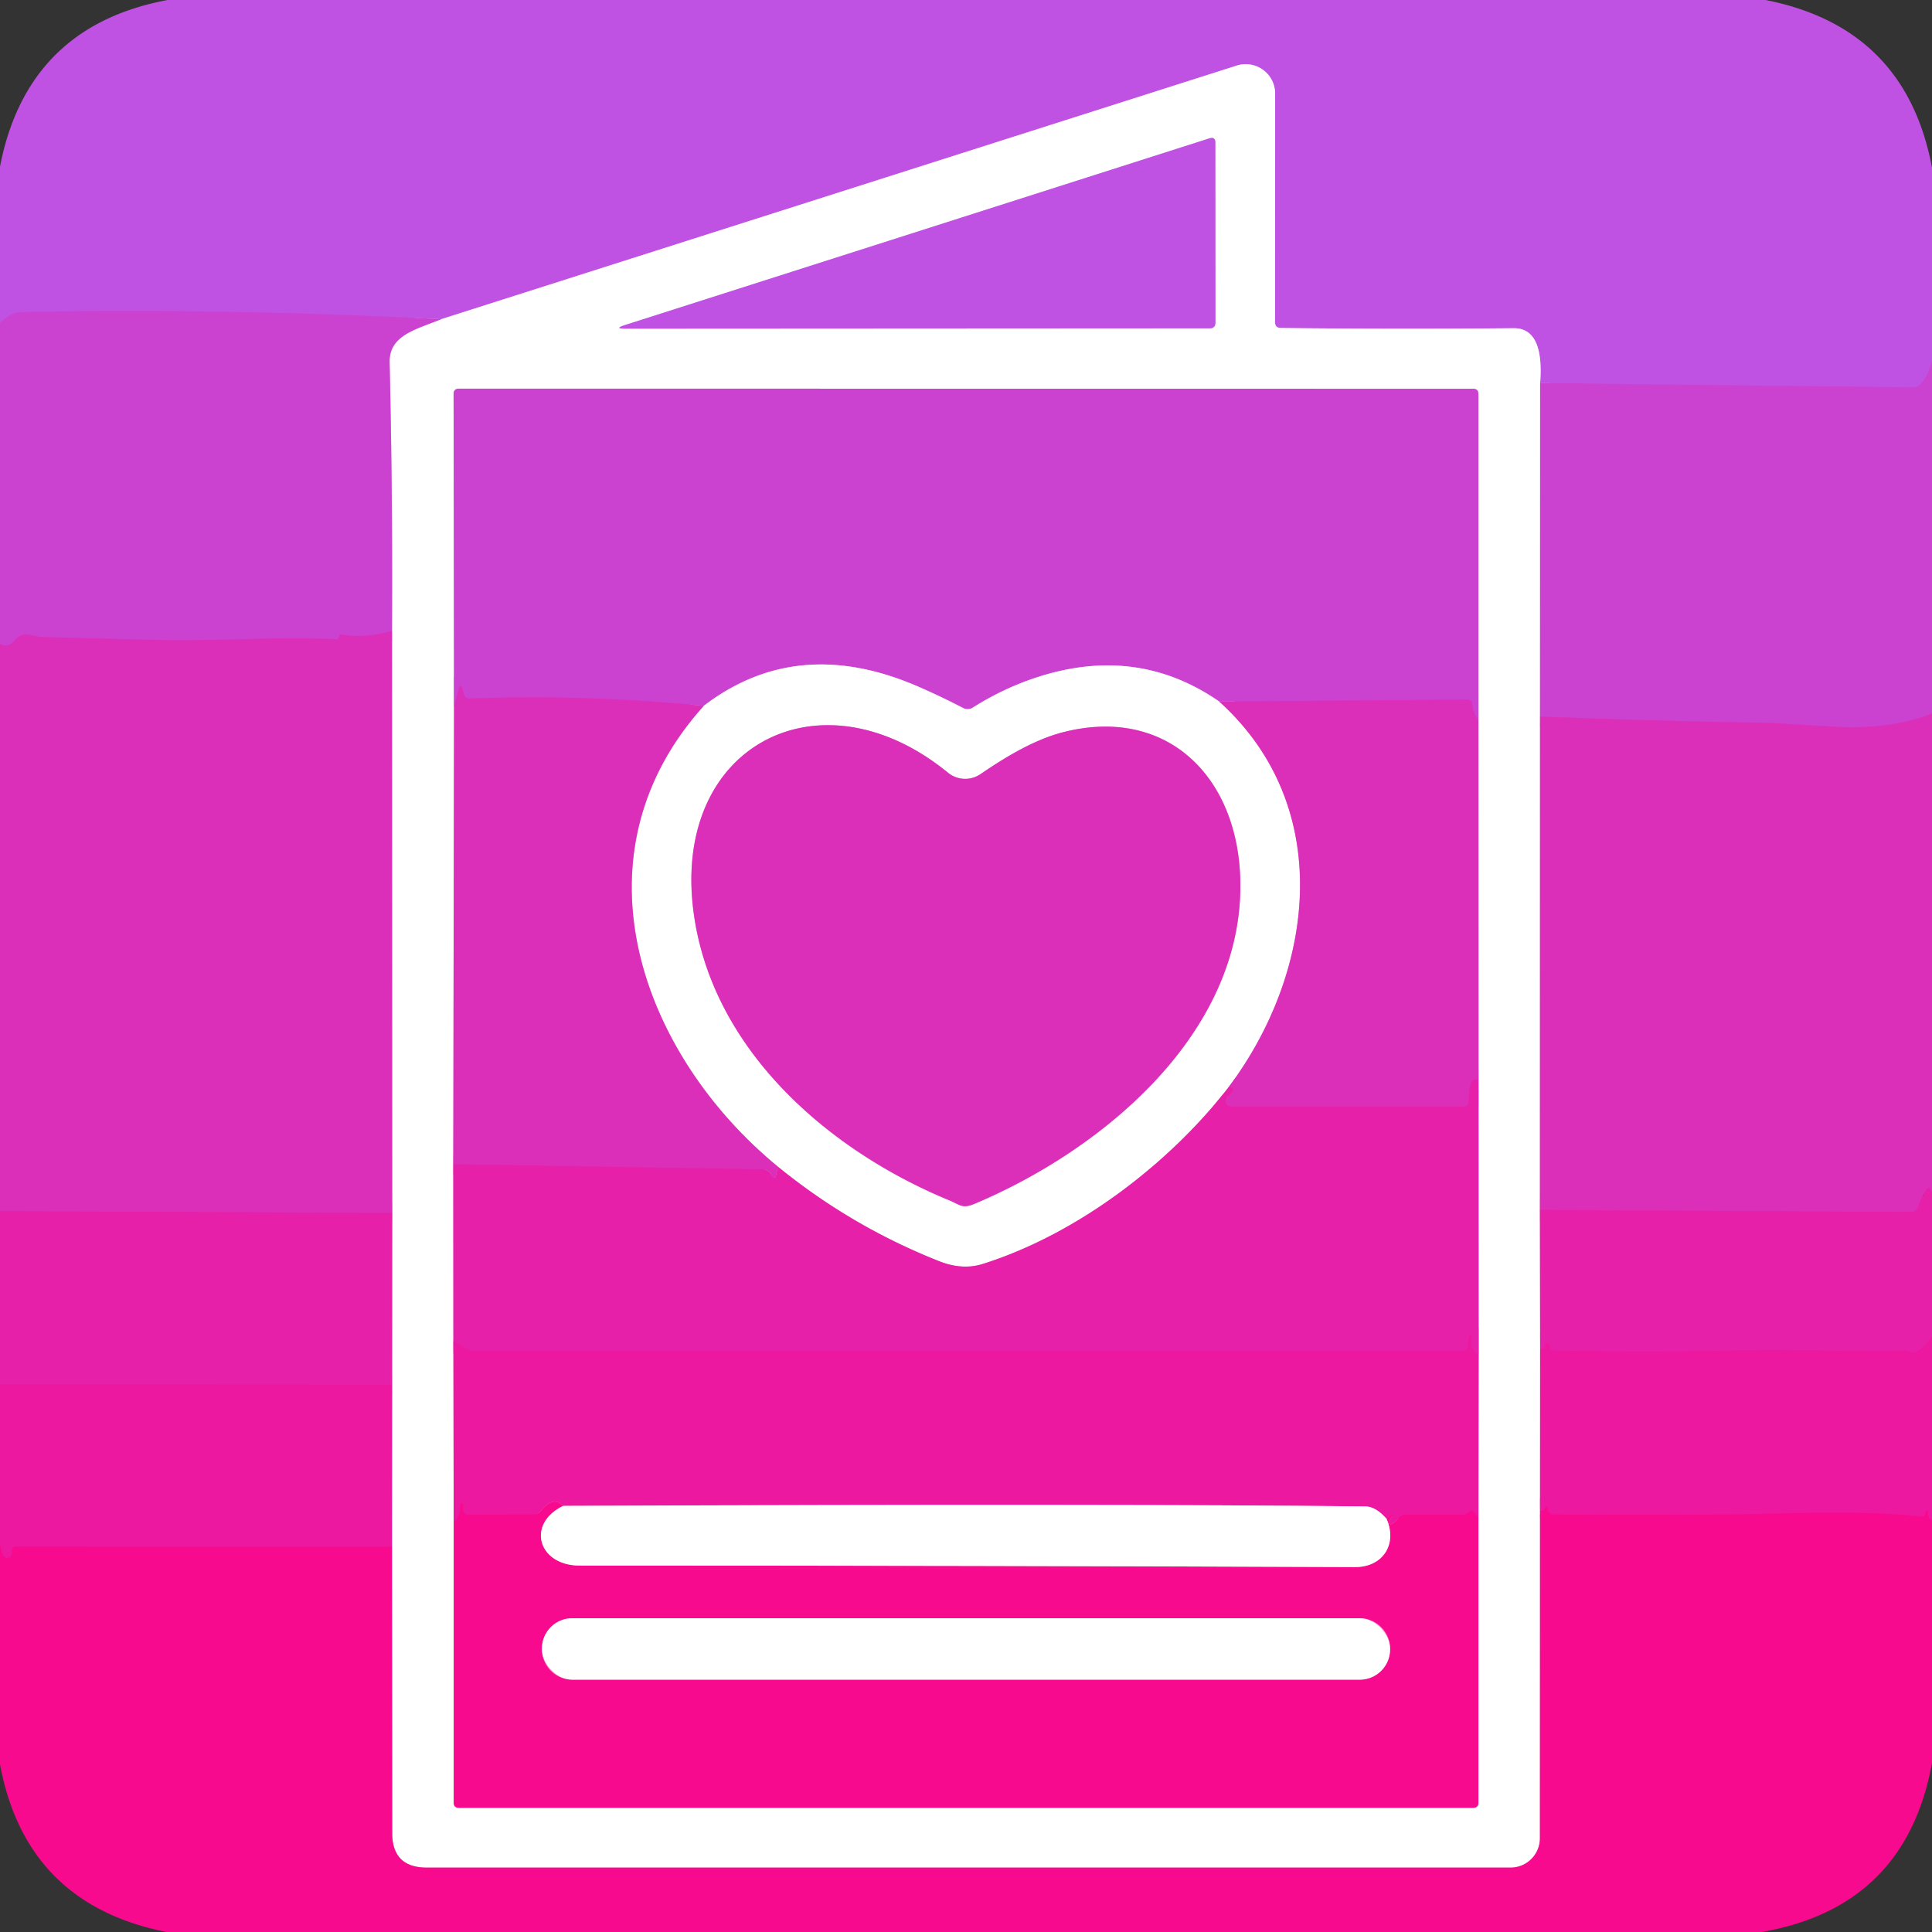 <?xml version="1.0" encoding="UTF-8" standalone="no"?>
<!DOCTYPE svg PUBLIC "-//W3C//DTD SVG 1.1//EN" "http://www.w3.org/Graphics/SVG/1.1/DTD/svg11.dtd">
<svg xmlns="http://www.w3.org/2000/svg" version="1.1" viewBox="0.00 0.00 180.00 180.00">
<rect x="0.00" y="0.00" width="180.00" height="180.00" fill="#333333" stroke="none"/>
<g stroke-width="2.00" fill="none" stroke-linecap="butt">
<path stroke="#c64ada" vector-effect="non-scaling-stroke" d="
  M 180.00 33.61
  Q 179.74 34.79 179.01 35.71
  Q 178.70 36.09 178.22 36.09
  L 143.49 35.69"
/>
<path stroke="#e0a9f1" vector-effect="non-scaling-stroke" d="
  M 143.49 35.69
  Q 143.88 30.55 141.02 30.58
  Q 130.21 30.68 119.34 30.56
  Q 118.79 30.55 118.79 30.01
  L 118.80 8.73
  A 2.74 2.74 0.0 0 0 115.23 6.11
  L 41.10 29.74"
/>
<path stroke="#c64ada" vector-effect="non-scaling-stroke" d="
  M 41.10 29.74
  Q 20.94 28.70 2.09 29.07
  Q 1.42 29.08 0.97 29.35
  Q 0.52 29.63 0.00 30.07"
/>
<path stroke="#e6a1e8" vector-effect="non-scaling-stroke" d="
  M 143.49 35.69
  L 143.48 66.76"
/>
<path stroke="#ed97dc" vector-effect="non-scaling-stroke" d="
  M 143.48 66.76
  L 143.47 112.72"
/>
<path stroke="#f390d4" vector-effect="non-scaling-stroke" d="
  M 143.47 112.72
  L 143.49 125.71"
/>
<path stroke="#f68ccf" vector-effect="non-scaling-stroke" d="
  M 143.49 125.71
  L 143.48 140.79"
/>
<path stroke="#fc85c7" vector-effect="non-scaling-stroke" d="
  M 143.48 140.79
  L 143.47 171.27
  A 2.73 2.73 0.0 0 1 140.74 174.00
  L 39.76 174.00
  Q 36.54 174.00 36.54 170.78
  L 36.52 144.11"
/>
<path stroke="#f68ccf" vector-effect="non-scaling-stroke" d="
  M 36.52 144.11
  L 36.53 129.02"
/>
<path stroke="#f390d4" vector-effect="non-scaling-stroke" d="
  M 36.53 129.02
  L 36.54 113.01"
/>
<path stroke="#ed97dc" vector-effect="non-scaling-stroke" d="
  M 36.54 113.01
  L 36.52 58.78"
/>
<path stroke="#e6a1e8" vector-effect="non-scaling-stroke" d="
  M 36.52 58.78
  Q 36.59 46.28 36.30 33.75
  C 36.24 31.20 38.85 30.67 41.10 29.74"
/>
<path stroke="#e0a9f1" vector-effect="non-scaling-stroke" d="
  M 58.26 30.62
  L 112.70 30.59
  Q 113.24 30.59 113.24 30.05
  L 113.23 13.29
  Q 113.23 12.72 112.68 12.89
  L 58.21 30.29
  Q 57.18 30.62 58.26 30.62"
/>
<path stroke="#ed97dc" vector-effect="non-scaling-stroke" d="
  M 42.30 65.81
  L 42.23 108.47"
/>
<path stroke="#f390d4" vector-effect="non-scaling-stroke" d="
  M 42.23 108.47
  L 42.24 124.92"
/>
<path stroke="#f68ccf" vector-effect="non-scaling-stroke" d="
  M 42.24 124.92
  L 42.27 141.81"
/>
<path stroke="#fc85c7" vector-effect="non-scaling-stroke" d="
  M 42.27 141.81
  L 42.27 167.94
  Q 42.27 168.43 42.76 168.43
  L 137.24 168.43
  Q 137.74 168.43 137.74 167.94
  L 137.74 141.31"
/>
<path stroke="#f68ccf" vector-effect="non-scaling-stroke" d="
  M 137.74 141.31
  L 137.76 126.24"
/>
<path stroke="#f390d4" vector-effect="non-scaling-stroke" d="
  M 137.76 126.24
  L 137.75 100.66"
/>
<path stroke="#ed97dc" vector-effect="non-scaling-stroke" d="
  M 137.75 100.66
  L 137.74 67.07"
/>
<path stroke="#e6a1e8" vector-effect="non-scaling-stroke" d="
  M 137.74 67.07
  L 137.74 36.73
  Q 137.74 36.22 137.24 36.22
  L 42.76 36.21
  Q 42.26 36.21 42.26 36.72
  L 42.30 65.81"
/>
<path stroke="#d439c5" vector-effect="non-scaling-stroke" d="
  M 137.74 67.07
  Q 137.24 66.47 137.17 65.62
  Q 137.13 65.17 136.68 65.18
  L 113.59 65.36"
/>
<path stroke="#e6a1e8" vector-effect="non-scaling-stroke" d="
  M 113.59 65.36
  Q 105.91 60.04 96.53 63.13
  Q 93.46 64.14 90.63 65.93
  A 0.92 0.90 42.0 0 1 89.74 65.97
  Q 87.66 64.89 85.64 64.01
  Q 74.34 59.06 65.57 65.76"
/>
<path stroke="#d439c5" vector-effect="non-scaling-stroke" d="
  M 65.57 65.76
  Q 54.29 64.67 43.79 65.08
  A 0.57 0.56 -8.0 0 1 43.21 64.65
  L 43.11 64.26
  Q 42.93 63.52 42.72 64.26
  L 42.30 65.81"
/>
<path stroke="#e128b1" vector-effect="non-scaling-stroke" d="
  M 72.48 108.70
  L 72.27 109.61
  A 0.20 0.20 0.0 0 1 71.88 109.58
  Q 71.86 109.23 71.41 109.02
  A 0.85 0.79 55.1 0 0 71.08 108.95
  L 42.23 108.47"
/>
<path stroke="#ed97dc" vector-effect="non-scaling-stroke" d="
  M 113.59 65.36
  C 124.41 75.13 122.55 90.51 114.46 101.30"
/>
<path stroke="#f390d4" vector-effect="non-scaling-stroke" d="
  M 114.46 101.30
  C 109.14 108.17 100.63 114.90 91.56 117.76
  Q 89.66 118.36 87.49 117.50
  Q 79.29 114.25 72.48 108.70"
/>
<path stroke="#ed97dc" vector-effect="non-scaling-stroke" d="
  M 72.48 108.70
  C 59.67 98.18 53.01 79.69 65.57 65.76"
/>
<path stroke="#e128b1" vector-effect="non-scaling-stroke" d="
  M 137.75 100.66
  Q 136.89 100.15 136.84 102.54
  Q 136.83 103.11 136.25 103.11
  L 114.74 103.11
  A 0.54 0.54 0.0 0 1 114.38 102.16
  Q 115.32 101.34 114.46 101.30"
/>
<path stroke="#e91ca4" vector-effect="non-scaling-stroke" d="
  M 137.76 126.24
  Q 136.83 125.69 137.12 124.57
  Q 137.16 124.43 137.01 124.41
  L 137.01 124.41
  Q 136.88 124.40 136.86 124.50
  L 136.74 125.47
  Q 136.69 125.89 136.28 125.89
  L 44.27 125.89
  Q 43.78 125.89 43.36 125.62
  L 42.24 124.92"
/>
<path stroke="#f21197" vector-effect="non-scaling-stroke" d="
  M 137.74 141.31
  Q 137.48 141.14 137.28 140.85
  Q 137.13 140.65 136.94 140.82
  Q 136.84 140.91 136.73 140.99
  Q 136.54 141.12 136.24 141.12
  Q 133.63 141.12 131.02 141.12
  Q 130.49 141.12 130.18 141.56
  Q 129.98 141.84 129.64 142.00
  A 0.20 0.20 0.0 0 1 129.40 141.71
  L 129.60 141.39
  Q 129.88 140.96 129.47 141.27
  L 129.18 141.50"
/>
<path stroke="#f68ccf" vector-effect="non-scaling-stroke" d="
  M 129.18 141.50
  Q 128.17 140.36 127.21 140.35
  Q 104.25 140.09 52.47 140.30"
/>
<path stroke="#f21197" vector-effect="non-scaling-stroke" d="
  M 52.47 140.30
  Q 51.56 139.34 50.43 140.72
  Q 50.12 141.10 49.64 141.10
  L 43.76 141.13
  Q 43.08 141.13 43.13 140.46
  Q 43.15 140.31 43.11 140.16
  A 0.11 0.11 0.0 0 0 42.89 140.19
  Q 42.95 141.26 42.27 141.81"
/>
<path stroke="#fc85c7" vector-effect="non-scaling-stroke" d="
  M 52.47 140.30
  C 49.00 141.98 50.14 145.86 54.00 145.86
  Q 90.12 145.86 126.25 146.00
  C 128.83 146.01 130.22 143.88 129.18 141.50"
/>
<path stroke="#d439c5" vector-effect="non-scaling-stroke" d="
  M 36.52 58.78
  Q 33.99 59.49 31.78 59.12
  Q 31.66 59.10 31.63 59.21
  Q 31.59 59.33 31.53 59.46
  Q 31.49 59.55 31.39 59.55
  Q 27.82 59.42 24.25 59.51
  A 10.39 0.11 -1.6 0 1 16.23 59.65
  Q 10.60 59.54 3.81 59.34
  Q 3.72 59.34 2.74 59.14
  Q 1.90 58.98 1.26 59.75
  Q 0.73 60.38 0.00 60.00"
/>
<path stroke="#d439c5" vector-effect="non-scaling-stroke" d="
  M 180.00 66.48
  Q 176.07 68.01 170.84 67.70
  Q 165.00 67.35 164.89 67.35
  Q 154.16 67.18 143.48 66.76"
/>
<path stroke="#e128b1" vector-effect="non-scaling-stroke" d="
  M 36.54 113.01
  L 0.00 112.84"
/>
<path stroke="#ed97dc" vector-effect="non-scaling-stroke" d="
  M 88.44 111.83
  C 89.45 112.25 89.65 112.63 90.76 112.17
  C 102.59 107.21 115.73 96.41 115.56 82.26
  C 115.45 72.51 108.85 65.78 99.16 68.19
  C 96.42 68.87 93.71 70.51 91.34 72.13
  A 2.53 2.52 47.6 0 1 88.32 71.99
  C 76.48 62.31 62.69 69.37 64.59 84.76
  C 66.18 97.62 77.03 107.13 88.44 111.83"
/>
<path stroke="#e128b1" vector-effect="non-scaling-stroke" d="
  M 180.00 111.11
  Q 179.69 109.82 178.70 112.45
  Q 178.52 112.92 178.02 112.92
  L 143.47 112.72"
/>
<path stroke="#e91ca4" vector-effect="non-scaling-stroke" d="
  M 180.00 124.55
  Q 178.54 126.50 177.76 125.86
  C 172.73 125.98 167.50 125.71 162.74 125.81
  Q 153.76 126.01 144.76 125.83
  Q 144.50 125.83 144.44 125.57
  Q 144.39 125.36 144.29 125.22
  Q 144.06 124.91 143.98 125.29
  Q 143.87 125.75 143.49 125.71"
/>
<path stroke="#e91ca4" vector-effect="non-scaling-stroke" d="
  M 36.53 129.02
  L 0.00 128.96"
/>
<path stroke="#f21197" vector-effect="non-scaling-stroke" d="
  M 180.00 141.62
  Q 179.57 141.47 179.62 140.81
  Q 179.64 140.69 179.52 140.74
  Q 179.35 140.81 179.36 140.95
  Q 179.39 141.33 179.01 141.29
  C 172.70 140.62 165.51 141.09 160.40 141.11
  Q 152.58 141.15 144.75 141.11
  Q 144.29 141.11 144.17 140.49
  Q 144.12 140.23 144.00 140.46
  Q 143.86 140.75 143.48 140.79"
/>
<path stroke="#f21197" vector-effect="non-scaling-stroke" d="
  M 36.52 144.11
  L 1.54 144.09
  Q 1.08 144.09 1.12 144.54
  Q 1.15 144.81 0.98 145.01
  A 0.40 0.40 0.0 0 1 0.33 144.96
  Q 0.07 144.54 0.00 143.73"
/>
<path stroke="#fc85c7" vector-effect="non-scaling-stroke" d="
  M 129.51 153.59
  A 2.82 2.82 0.0 0 0 126.69 150.77
  L 53.31 150.77
  A 2.82 2.82 0.0 0 0 50.49 153.59
  L 50.49 153.67
  A 2.82 2.82 0.0 0 0 53.31 156.49
  L 126.69 156.49
  A 2.82 2.82 0.0 0 0 129.51 153.67
  L 129.51 153.59"
/>
</g>
<path fill="#c052e3" d="
  M 15.62 0.00
  L 164.49 0.00
  Q 177.56 2.57 180.00 15.63
  L 180.00 33.61
  Q 179.74 34.79 179.01 35.71
  Q 178.70 36.09 178.22 36.09
  L 143.49 35.69
  Q 143.88 30.55 141.02 30.58
  Q 130.21 30.68 119.34 30.56
  Q 118.79 30.55 118.79 30.01
  L 118.80 8.73
  A 2.74 2.74 0.0 0 0 115.23 6.11
  L 41.10 29.74
  Q 20.94 28.70 2.09 29.07
  Q 1.42 29.08 0.97 29.35
  Q 0.52 29.63 0.00 30.07
  L 0.00 15.52
  Q 2.54 2.44 15.62 0.00
  Z"
/>
<path fill="#ffffff" d="
  M 143.49 35.69
  L 143.48 66.76
  L 143.47 112.72
  L 143.49 125.71
  L 143.48 140.79
  L 143.47 171.27
  A 2.73 2.73 0.0 0 1 140.74 174.00
  L 39.76 174.00
  Q 36.54 174.00 36.54 170.78
  L 36.52 144.11
  L 36.53 129.02
  L 36.54 113.01
  L 36.52 58.78
  Q 36.59 46.28 36.30 33.75
  C 36.24 31.20 38.85 30.67 41.10 29.74
  L 115.23 6.11
  A 2.74 2.74 0.0 0 1 118.80 8.73
  L 118.79 30.01
  Q 118.79 30.55 119.34 30.56
  Q 130.21 30.68 141.02 30.58
  Q 143.88 30.55 143.49 35.69
  Z
  M 58.26 30.62
  L 112.70 30.59
  Q 113.24 30.59 113.24 30.05
  L 113.23 13.29
  Q 113.23 12.72 112.68 12.89
  L 58.21 30.29
  Q 57.18 30.62 58.26 30.62
  Z
  M 42.30 65.81
  L 42.23 108.47
  L 42.24 124.92
  L 42.27 141.81
  L 42.27 167.94
  Q 42.27 168.43 42.76 168.43
  L 137.24 168.43
  Q 137.74 168.43 137.74 167.94
  L 137.74 141.31
  L 137.76 126.24
  L 137.75 100.66
  L 137.74 67.07
  L 137.74 36.73
  Q 137.74 36.22 137.24 36.22
  L 42.76 36.21
  Q 42.26 36.21 42.26 36.72
  L 42.30 65.81
  Z"
/>
<path fill="#c052e3" d="
  M 112.70 30.59
  L 58.26 30.62
  Q 57.18 30.62 58.21 30.29
  L 112.68 12.89
  Q 113.23 12.72 113.23 13.29
  L 113.24 30.05
  Q 113.24 30.59 112.70 30.59
  Z"
/>
<path fill="#cc42d0" d="
  M 41.10 29.74
  C 38.85 30.67 36.24 31.20 36.30 33.75
  Q 36.59 46.28 36.52 58.78
  Q 33.99 59.49 31.78 59.12
  Q 31.66 59.10 31.63 59.21
  Q 31.59 59.33 31.53 59.46
  Q 31.49 59.55 31.39 59.55
  Q 27.82 59.42 24.25 59.51
  A 10.39 0.11 -1.6 0 1 16.23 59.65
  Q 10.60 59.54 3.81 59.34
  Q 3.72 59.34 2.74 59.14
  Q 1.90 58.98 1.26 59.75
  Q 0.73 60.38 0.00 60.00
  L 0.00 30.07
  Q 0.52 29.63 0.97 29.35
  Q 1.42 29.08 2.09 29.07
  Q 20.94 28.70 41.10 29.74
  Z"
/>
<path fill="#cc42d0" d="
  M 180.00 33.61
  L 180.00 66.48
  Q 176.07 68.01 170.84 67.70
  Q 165.00 67.35 164.89 67.35
  Q 154.16 67.18 143.48 66.76
  L 143.49 35.69
  L 178.22 36.09
  Q 178.70 36.09 179.01 35.71
  Q 179.74 34.79 180.00 33.61
  Z"
/>
<path fill="#cc42d0" d="
  M 137.74 67.07
  Q 137.24 66.47 137.17 65.62
  Q 137.13 65.17 136.68 65.18
  L 113.59 65.36
  Q 105.91 60.04 96.53 63.13
  Q 93.46 64.14 90.63 65.93
  A 0.92 0.90 42.0 0 1 89.74 65.97
  Q 87.66 64.89 85.64 64.01
  Q 74.34 59.06 65.57 65.76
  Q 54.29 64.67 43.79 65.08
  A 0.57 0.56 -8.0 0 1 43.21 64.65
  L 43.11 64.26
  Q 42.93 63.52 42.72 64.26
  L 42.30 65.81
  L 42.26 36.72
  Q 42.26 36.21 42.76 36.21
  L 137.24 36.22
  Q 137.74 36.22 137.74 36.73
  L 137.74 67.07
  Z"
/>
<path fill="#db2fb9" d="
  M 36.52 58.78
  L 36.54 113.01
  L 0.00 112.84
  L 0.00 60.00
  Q 0.73 60.38 1.26 59.75
  Q 1.90 58.98 2.74 59.14
  Q 3.72 59.34 3.81 59.34
  Q 10.60 59.54 16.23 59.65
  A 10.39 0.11 -1.6 0 0 24.25 59.51
  Q 27.82 59.42 31.39 59.55
  Q 31.49 59.55 31.53 59.46
  Q 31.59 59.33 31.63 59.21
  Q 31.66 59.10 31.78 59.12
  Q 33.99 59.49 36.52 58.78
  Z"
/>
<path fill="#ffffff" d="
  M 113.59 65.36
  C 124.41 75.13 122.55 90.51 114.46 101.30
  C 109.14 108.17 100.63 114.90 91.56 117.76
  Q 89.66 118.36 87.49 117.50
  Q 79.29 114.25 72.48 108.70
  C 59.67 98.18 53.01 79.69 65.57 65.76
  Q 74.34 59.06 85.64 64.01
  Q 87.66 64.89 89.74 65.97
  A 0.92 0.90 42.0 0 0 90.63 65.93
  Q 93.46 64.14 96.53 63.13
  Q 105.91 60.04 113.59 65.36
  Z
  M 88.44 111.83
  C 89.45 112.25 89.65 112.63 90.76 112.17
  C 102.59 107.21 115.73 96.41 115.56 82.26
  C 115.45 72.51 108.85 65.78 99.16 68.19
  C 96.42 68.87 93.71 70.51 91.34 72.13
  A 2.53 2.52 47.6 0 1 88.32 71.99
  C 76.48 62.31 62.69 69.37 64.59 84.76
  C 66.18 97.62 77.03 107.13 88.44 111.83
  Z"
/>
<path fill="#db2fb9" d="
  M 65.57 65.76
  C 53.01 79.69 59.67 98.18 72.48 108.70
  L 72.27 109.61
  A 0.20 0.20 0.0 0 1 71.88 109.58
  Q 71.86 109.23 71.41 109.02
  A 0.85 0.79 55.1 0 0 71.08 108.95
  L 42.23 108.47
  L 42.30 65.81
  L 42.72 64.26
  Q 42.93 63.52 43.11 64.26
  L 43.21 64.65
  A 0.57 0.56 -8.0 0 0 43.79 65.08
  Q 54.29 64.67 65.57 65.76
  Z"
/>
<path fill="#db2fb9" d="
  M 137.74 67.07
  L 137.75 100.66
  Q 136.89 100.15 136.84 102.54
  Q 136.83 103.11 136.25 103.11
  L 114.74 103.11
  A 0.54 0.54 0.0 0 1 114.38 102.16
  Q 115.32 101.34 114.46 101.30
  C 122.55 90.51 124.41 75.13 113.59 65.36
  L 136.68 65.18
  Q 137.13 65.17 137.17 65.62
  Q 137.24 66.47 137.74 67.07
  Z"
/>
<path fill="#db2fb9" d="
  M 143.48 66.76
  Q 154.16 67.18 164.89 67.35
  Q 165.00 67.35 170.84 67.70
  Q 176.07 68.01 180.00 66.48
  L 180.00 111.11
  Q 179.69 109.82 178.70 112.45
  Q 178.52 112.92 178.02 112.92
  L 143.47 112.72
  L 143.48 66.76
  Z"
/>
<path fill="#db2fb9" d="
  M 88.44 111.83
  C 77.03 107.13 66.18 97.62 64.59 84.76
  C 62.69 69.37 76.48 62.31 88.32 71.99
  A 2.53 2.52 47.6 0 0 91.34 72.13
  C 93.71 70.51 96.42 68.87 99.16 68.19
  C 108.85 65.78 115.45 72.51 115.56 82.26
  C 115.73 96.41 102.59 107.21 90.76 112.17
  C 89.65 112.63 89.45 112.25 88.44 111.83
  Z"
/>
<path fill="#e620a9" d="
  M 137.75 100.66
  L 137.76 126.24
  Q 136.83 125.69 137.12 124.57
  Q 137.16 124.43 137.01 124.41
  L 137.01 124.41
  Q 136.88 124.40 136.86 124.50
  L 136.74 125.47
  Q 136.69 125.89 136.28 125.89
  L 44.27 125.89
  Q 43.78 125.89 43.36 125.62
  L 42.24 124.92
  L 42.23 108.47
  L 71.08 108.95
  A 0.85 0.79 55.1 0 1 71.41 109.02
  Q 71.86 109.23 71.88 109.58
  A 0.20 0.20 0.0 0 0 72.27 109.61
  L 72.48 108.70
  Q 79.29 114.25 87.49 117.50
  Q 89.66 118.36 91.56 117.76
  C 100.63 114.90 109.14 108.17 114.46 101.30
  Q 115.32 101.34 114.38 102.16
  A 0.54 0.54 0.0 0 0 114.74 103.11
  L 136.25 103.11
  Q 136.83 103.11 136.84 102.54
  Q 136.89 100.15 137.75 100.66
  Z"
/>
<path fill="#e620a9" d="
  M 180.00 111.11
  L 180.00 124.55
  Q 178.54 126.50 177.76 125.86
  C 172.73 125.98 167.50 125.71 162.74 125.81
  Q 153.76 126.01 144.76 125.83
  Q 144.50 125.83 144.44 125.57
  Q 144.39 125.36 144.29 125.22
  Q 144.06 124.91 143.98 125.29
  Q 143.87 125.75 143.49 125.71
  L 143.47 112.72
  L 178.02 112.92
  Q 178.52 112.92 178.70 112.45
  Q 179.69 109.82 180.00 111.11
  Z"
/>
<path fill="#e620a9" d="
  M 0.00 112.84
  L 36.54 113.01
  L 36.53 129.02
  L 0.00 128.96
  L 0.00 112.84
  Z"
/>
<path fill="#ec189f" d="
  M 137.76 126.24
  L 137.74 141.31
  Q 137.48 141.14 137.28 140.85
  Q 137.13 140.65 136.94 140.82
  Q 136.84 140.91 136.73 140.99
  Q 136.54 141.12 136.24 141.12
  Q 133.63 141.12 131.02 141.12
  Q 130.49 141.12 130.18 141.56
  Q 129.98 141.84 129.64 142.00
  A 0.20 0.20 0.0 0 1 129.40 141.71
  L 129.60 141.39
  Q 129.88 140.96 129.47 141.27
  L 129.18 141.50
  Q 128.17 140.36 127.21 140.35
  Q 104.25 140.09 52.47 140.30
  Q 51.56 139.34 50.43 140.72
  Q 50.12 141.10 49.64 141.10
  L 43.76 141.13
  Q 43.08 141.13 43.13 140.46
  Q 43.15 140.31 43.11 140.16
  A 0.11 0.11 0.0 0 0 42.89 140.19
  Q 42.95 141.26 42.27 141.81
  L 42.24 124.92
  L 43.36 125.62
  Q 43.78 125.89 44.27 125.89
  L 136.28 125.89
  Q 136.69 125.89 136.74 125.47
  L 136.86 124.50
  Q 136.88 124.40 137.01 124.41
  L 137.01 124.41
  Q 137.16 124.43 137.12 124.57
  Q 136.83 125.69 137.76 126.24
  Z"
/>
<path fill="#ec189f" d="
  M 180.00 124.55
  L 180.00 141.62
  Q 179.57 141.47 179.62 140.81
  Q 179.64 140.69 179.52 140.74
  Q 179.35 140.81 179.36 140.95
  Q 179.39 141.33 179.01 141.29
  C 172.70 140.62 165.51 141.09 160.40 141.11
  Q 152.58 141.15 144.75 141.11
  Q 144.29 141.11 144.17 140.49
  Q 144.12 140.23 144.00 140.46
  Q 143.86 140.75 143.48 140.79
  L 143.49 125.71
  Q 143.87 125.75 143.98 125.29
  Q 144.06 124.91 144.29 125.22
  Q 144.39 125.36 144.44 125.57
  Q 144.50 125.83 144.76 125.83
  Q 153.76 126.01 162.74 125.81
  C 167.50 125.71 172.73 125.98 177.76 125.86
  Q 178.54 126.50 180.00 124.55
  Z"
/>
<path fill="#ec189f" d="
  M 0.00 128.96
  L 36.53 129.02
  L 36.52 144.11
  L 1.54 144.09
  Q 1.08 144.09 1.12 144.54
  Q 1.15 144.81 0.98 145.01
  A 0.40 0.40 0.0 0 1 0.33 144.96
  Q 0.07 144.54 0.00 143.73
  L 0.00 128.96
  Z"
/>
<path fill="#f80a8e" d="
  M 52.47 140.30
  C 49.00 141.98 50.14 145.86 54.00 145.86
  Q 90.12 145.86 126.25 146.00
  C 128.83 146.01 130.22 143.88 129.18 141.50
  L 129.47 141.27
  Q 129.88 140.96 129.60 141.39
  L 129.40 141.71
  A 0.20 0.20 0.0 0 0 129.64 142.00
  Q 129.98 141.84 130.18 141.56
  Q 130.49 141.12 131.02 141.12
  Q 133.63 141.12 136.24 141.12
  Q 136.54 141.12 136.73 140.99
  Q 136.84 140.91 136.94 140.82
  Q 137.13 140.65 137.28 140.85
  Q 137.48 141.14 137.74 141.31
  L 137.74 167.94
  Q 137.74 168.43 137.24 168.43
  L 42.76 168.43
  Q 42.27 168.43 42.27 167.94
  L 42.27 141.81
  Q 42.95 141.26 42.89 140.19
  A 0.11 0.11 0.0 0 1 43.11 140.16
  Q 43.15 140.31 43.13 140.46
  Q 43.08 141.13 43.76 141.13
  L 49.64 141.10
  Q 50.12 141.10 50.43 140.72
  Q 51.56 139.34 52.47 140.30
  Z
  M 129.51 153.59
  A 2.82 2.82 0.0 0 0 126.69 150.77
  L 53.31 150.77
  A 2.82 2.82 0.0 0 0 50.49 153.59
  L 50.49 153.67
  A 2.82 2.82 0.0 0 0 53.31 156.49
  L 126.69 156.49
  A 2.82 2.82 0.0 0 0 129.51 153.67
  L 129.51 153.59
  Z"
/>
<path fill="#f80a8e" d="
  M 180.00 141.62
  L 180.00 164.24
  Q 177.56 177.67 164.13 180.00
  L 15.51 180.00
  Q 2.43 177.40 0.00 164.38
  L 0.00 143.73
  Q 0.07 144.54 0.33 144.96
  A 0.40 0.40 0.0 0 0 0.98 145.01
  Q 1.15 144.81 1.12 144.54
  Q 1.08 144.09 1.54 144.09
  L 36.52 144.11
  L 36.54 170.78
  Q 36.54 174.00 39.76 174.00
  L 140.74 174.00
  A 2.73 2.73 0.0 0 0 143.47 171.27
  L 143.48 140.79
  Q 143.86 140.75 144.00 140.46
  Q 144.12 140.23 144.17 140.49
  Q 144.29 141.11 144.75 141.11
  Q 152.58 141.15 160.40 141.11
  C 165.51 141.09 172.70 140.62 179.01 141.29
  Q 179.39 141.33 179.36 140.95
  Q 179.35 140.81 179.52 140.74
  Q 179.64 140.69 179.62 140.81
  Q 179.57 141.47 180.00 141.62
  Z"
/>
<path fill="#ffffff" d="
  M 129.18 141.50
  C 130.22 143.88 128.83 146.01 126.25 146.00
  Q 90.12 145.86 54.00 145.86
  C 50.14 145.86 49.00 141.98 52.47 140.30
  Q 104.25 140.09 127.21 140.35
  Q 128.17 140.36 129.18 141.50
  Z"
/>
<rect fill="#ffffff" x="50.49" y="150.77" width="79.02" height="5.72" rx="2.82"/>
</svg>
